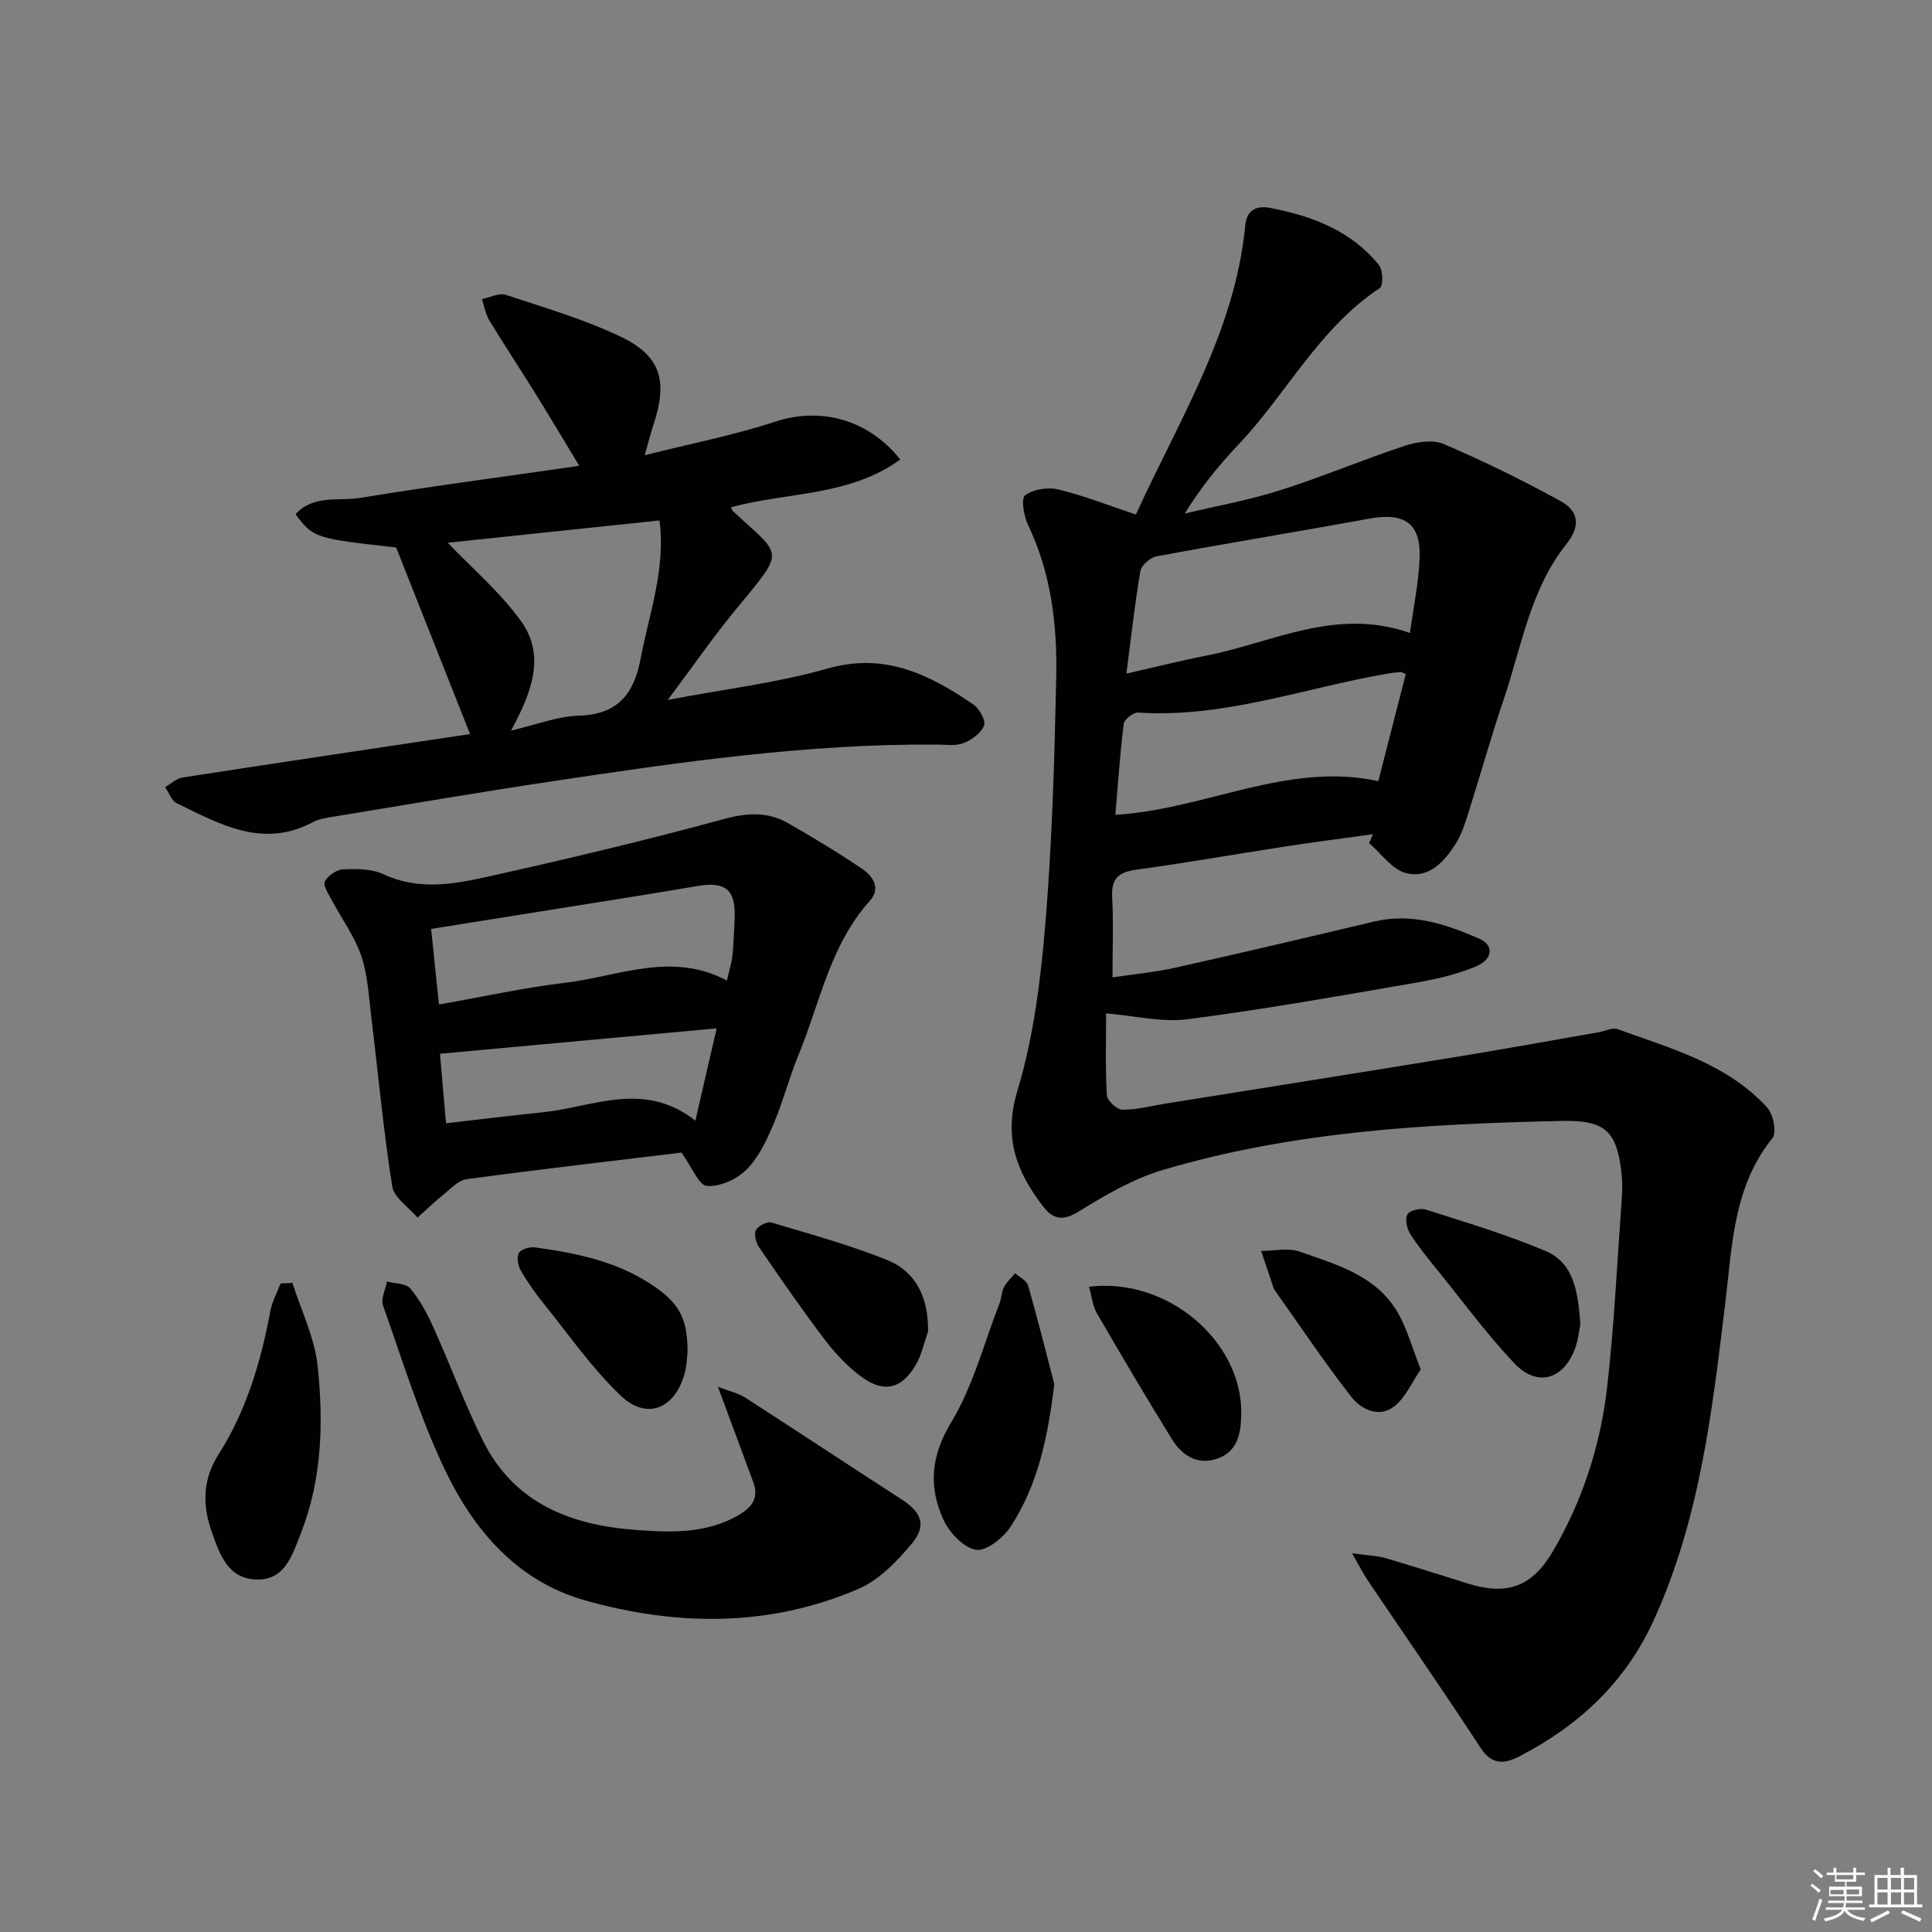 <svg enable-background="new 0 0 400 400" viewBox="0 0 400 400" xmlns="http://www.w3.org/2000/svg"><rect x="0" y="0" width="400" height="400" fill="#808080" stroke="none"/><g fill="#010100"><path d="m229.01 209.81c0 5.33-.18 11.16.15 16.95.06 1.11 2.1 2.98 3.24 2.99 2.94.03 5.89-.78 8.84-1.25 20.13-3.23 40.27-6.41 60.39-9.7 9.82-1.6 19.61-3.39 29.42-5.1 1.29-.22 2.77-1.01 3.83-.63 11.06 4.01 22.68 7.13 30.99 16.23 1.27 1.39 2.02 5.21 1.09 6.35-8.12 10.03-8.33 22.33-9.75 34.04-2.72 22.46-5.26 44.8-14.82 65.75-5.91 12.94-15.49 21.8-27.79 28.18-3.04 1.57-5.68 1.91-8.06-1.74-7.62-11.68-15.58-23.14-23.38-34.71-.96-1.43-1.74-2.99-3.23-5.58 3.16.44 5.11.48 6.92 1 5.74 1.67 11.42 3.52 17.12 5.29 8.08 2.5 13.27.66 17.63-6.84 6.09-10.46 9.77-21.88 11.14-33.84 1.47-12.87 2.07-25.83 3.01-38.76.13-1.82.16-3.68-.03-5.49-.92-8.69-3.37-11.06-12.18-10.87-27.95.58-55.84 2.15-82.84 10.16-6.06 1.8-11.78 5.15-17.21 8.5-3.33 2.05-5.35 1.89-7.58-1.03-5.48-7.16-8.19-14.19-5.26-23.91 3.36-11.15 4.83-23.03 5.79-34.71 1.4-16.9 1.88-33.88 2.24-50.84.23-10.83-1.04-21.55-5.84-31.58-.88-1.83-1.48-5.47-.6-6.12 1.69-1.26 4.71-1.74 6.86-1.22 5.28 1.28 10.38 3.3 16.08 5.2 8.91-19.58 20.51-37.86 22.63-59.8.34-3.51 2.56-4.18 5.22-3.67 8.65 1.66 16.7 4.71 22.45 11.79.85 1.04.93 4.3.21 4.78-12.61 8.32-19.31 21.9-29.34 32.48-3.98 4.2-7.65 8.69-11.07 14.22 6.61-1.58 13.34-2.79 19.8-4.84 8.69-2.76 17.12-6.34 25.79-9.2 2.5-.82 5.82-1.31 8.07-.35 8.2 3.51 16.24 7.47 24.07 11.75 3.7 2.02 4.43 5.03 1.27 8.99-7.46 9.36-9.25 21.2-12.97 32.17-2.61 7.69-4.79 15.53-7.24 23.28-.7 2.21-1.41 4.5-2.62 6.45-2.37 3.8-5.65 7.43-10.4 6.17-2.88-.77-5.09-4.05-7.6-6.2.27-.61.55-1.23.82-1.84-6.17.86-12.35 1.65-18.51 2.6-10.17 1.56-20.31 3.37-30.5 4.75-3.67.5-5.2 1.81-5 5.65.29 5.3.07 10.62.07 16.65 4.37-.66 8.77-1.06 13.04-2.02 13.76-3.07 27.49-6.31 41.21-9.56 7.74-1.83 14.79.57 21.66 3.55 3.1 1.34 2.92 4.25-.69 5.77-4.06 1.71-8.5 2.69-12.87 3.44-15.54 2.68-31.07 5.45-46.7 7.47-5.39.71-11.05-.71-16.97-1.2zm62.9-78.76c.71-5.19 1.77-10.22 2-15.29.34-7.36-3.02-9.72-10.34-8.39-14.69 2.67-29.43 5.09-44.11 7.81-1.3.24-3.14 1.83-3.35 3.03-1.17 6.8-1.91 13.66-2.9 21.26 6.14-1.4 11.26-2.7 16.44-3.71 13.74-2.67 26.9-10.11 42.26-4.71zm-.86 8.52c-.49-.2-.79-.45-1.08-.43-.99.07-1.98.2-2.95.37-17.08 2.96-33.64 9.19-51.39 8.02-.98-.06-2.86 1.4-2.97 2.32-.78 6.21-1.19 12.46-1.74 18.86 18.76-1.16 35.73-11.07 54.44-6.98 1.95-7.56 3.82-14.87 5.69-22.16z"/><path d="m97.32 151.98c-5.23-13.21-10.21-25.78-15.3-38.63-16.83-1.87-17.16-1.98-20.83-6.89 3.7-4.1 8.95-2.65 13.4-3.38 14.9-2.45 29.87-4.39 44.82-6.56.44-.06.82-.49.43-.24-3.02-4.98-5.95-9.9-8.97-14.77-3.15-5.07-6.45-10.05-9.55-15.16-.79-1.31-1.05-2.94-1.55-4.43 1.67-.33 3.56-1.33 4.96-.87 8 2.64 16.17 5.04 23.74 8.64 8.33 3.96 9.82 9.19 6.87 18.09-.6 1.82-1.06 3.68-1.86 6.47 9.6-2.42 18.53-4.16 27.1-6.97 9.09-2.98 19.03-.65 25.81 7.85-10.53 7.67-23.42 6.72-35.02 9.89.16.42.18.62.29.72 10.27 9.62 11.18 7.72.87 20.22-4.74 5.74-8.99 11.88-14.28 18.95 11.9-2.26 22.74-3.54 33.1-6.5 11.86-3.38 21.08 1.24 30.15 7.43 1.25.85 2.63 3.3 2.23 4.37-.58 1.56-2.54 2.96-4.23 3.64-1.6.64-3.61.32-5.44.31-27.02-.22-53.66 3.68-80.27 7.68-14.92 2.24-29.79 4.79-44.68 7.23-1.47.24-3.04.45-4.32 1.14-10.38 5.55-19.27.43-28.21-3.92-1.08-.53-1.61-2.19-2.4-3.33 1.21-.68 2.35-1.79 3.63-1.99 19.98-3.09 39.99-6.06 59.51-8.99zm-4.62-39.61c5.05 5.31 10.89 10.25 15.21 16.29 5.09 7.11 2.16 14.76-2.11 22.6 5.33-1.24 9.63-2.96 13.97-3.08 8.09-.23 11.48-4.44 12.87-11.83 1.76-9.37 5.21-18.47 3.9-28.6-15.11 1.59-29.99 3.16-43.84 4.62z"/><path d="m141.09 238.63c-14.21 1.72-29.37 3.47-44.49 5.51-1.7.23-3.25 1.95-4.74 3.15-1.88 1.51-3.62 3.19-5.42 4.8-1.82-2.16-4.87-4.12-5.24-6.5-1.83-11.61-2.9-23.35-4.33-35.03-.52-4.26-.72-8.69-2.09-12.69-1.4-4.1-4.1-7.74-6.16-11.63-.64-1.22-1.79-2.98-1.37-3.76.66-1.21 2.45-2.43 3.81-2.49 2.77-.12 5.88-.13 8.3 1 7.15 3.35 14.36 2.13 21.39.57 16.47-3.66 32.9-7.57 49.18-12 4.87-1.32 9.07-1.53 13.29.9 5.16 2.97 10.28 6.03 15.2 9.37 2.27 1.54 4.07 4.01 1.61 6.75-8.18 9.12-10.26 21.03-14.71 31.84-1.96 4.75-3.23 9.78-5.25 14.5-1.41 3.3-3.06 6.8-5.54 9.26-2 1.98-5.48 3.55-8.16 3.37-1.68-.13-3.09-3.87-5.28-6.92zm9.41-35.62c.52-2.28.99-3.72 1.14-5.18.26-2.48.32-4.98.45-7.47.3-6.09-1.76-7.93-7.66-6.92-5.39.92-10.79 1.79-16.19 2.66-12.89 2.07-25.78 4.12-38.98 6.22.56 5.46 1.08 10.43 1.62 15.65 9.26-1.63 17.68-3.5 26.21-4.51 10.98-1.31 21.92-6.54 33.41-.45zm-58.16 29.55c6.92-.79 13.46-1.6 20.01-2.27 10.42-1.07 20.94-6.66 31.62 1.73 1.65-7.17 3.07-13.32 4.41-19.11-19.22 1.76-37.97 3.49-57.29 5.26.39 4.44.81 9.29 1.25 14.39z"/><path d="m148.64 287.12c2.52.97 4.22 1.32 5.57 2.19 10.88 7.01 21.67 14.15 32.53 21.17 4 2.59 5.17 5.35 2.09 9.05-3.08 3.71-6.83 7.6-11.14 9.45-18.42 7.92-37.56 7.72-56.54 2.37-14.07-3.97-23.08-14.54-29.07-27.12-5.18-10.89-8.74-22.55-12.78-33.95-.49-1.38.51-3.29.82-4.95 1.64.44 3.91.35 4.81 1.42 1.97 2.34 3.49 5.16 4.76 7.98 3.53 7.81 6.5 15.9 10.31 23.57 6.51 13.09 18.39 17.54 32.02 18.49 7.14.5 14.3.73 20.89-3.1 2.84-1.65 4.26-3.59 3.02-6.9-2.25-6.05-4.48-12.09-7.29-19.67z"/><path d="m60.54 265.6c1.81 5.72 4.6 11.34 5.22 17.18 1.24 11.72.93 23.53-3.52 34.8-1.77 4.48-3.29 9.71-9.3 9.44-5.76-.25-7.45-5.18-9.1-9.86-1.99-5.62-1.87-10.88 1.41-16.04 5.78-9.09 8.77-19.21 10.73-29.71.37-1.96 1.39-3.79 2.11-5.68.81-.04 1.63-.08 2.45-.13z"/><path d="m218.28 286.56c-1.3 10.73-3.3 20.77-9.09 29.58-1.51 2.3-5.03 5.09-7.13 4.73-2.57-.44-5.5-3.55-6.72-6.22-3.1-6.77-2.66-13.13 1.57-20.12 4.54-7.51 6.81-16.4 10.03-24.7.42-1.07.4-2.34.92-3.34.56-1.07 1.53-1.93 2.32-2.88.92.83 2.37 1.51 2.67 2.53 1.95 6.76 3.65 13.6 5.43 20.42z"/><path d="m192.15 275.69c-.83 2.32-1.33 4.83-2.56 6.91-2.9 4.96-6.57 5.87-11.21 2.47-2.9-2.12-5.47-4.87-7.66-7.75-4.73-6.22-9.16-12.67-13.58-19.12-.64-.94-1.06-2.66-.62-3.52.45-.88 2.3-1.83 3.18-1.57 8.05 2.4 16.18 4.63 23.96 7.76 6.23 2.52 8.56 8.08 8.49 14.82z"/><path d="m327.2 274.14c-.25 1.18-.42 3.19-1.09 5.02-2.42 6.55-7.9 8.1-12.68 3.01-5.65-6.02-10.58-12.72-15.78-19.15-1.98-2.45-4-4.9-5.68-7.55-.7-1.1-1.12-3.09-.57-4.05.47-.82 2.69-1.35 3.81-.99 8.32 2.67 16.74 5.17 24.77 8.57 5.92 2.51 6.73 8.53 7.22 15.14z"/><path d="m142.35 279.97c-.13 1.04-.15 2.73-.58 4.31-2.01 7.39-7.82 9.85-13.26 4.67-5.95-5.66-10.71-12.57-15.9-19-1.77-2.19-3.42-4.51-4.81-6.95-.58-1-.86-2.78-.34-3.62.49-.79 2.29-1.27 3.4-1.11 8.39 1.17 16.61 2.81 23.91 7.61 5.65 3.72 7.59 6.74 7.58 14.09z"/><path d="m225.47 266.41c16.33-2.01 31.8 11.37 31.52 26.41-.07 3.98-.76 7.83-5.14 9.23-4.11 1.32-7.22-.84-9.26-4.15-5.31-8.6-10.45-17.31-15.52-26.06-.86-1.47-1.01-3.36-1.6-5.43z"/><path d="m294.15 283.53c-1.83 2.65-3.14 5.81-5.48 7.64-3.14 2.47-6.86.63-8.88-1.95-5.6-7.15-10.64-14.73-15.9-22.14-.19-.26-.27-.61-.38-.92-.8-2.39-1.6-4.78-2.4-7.17 2.67 0 5.6-.7 7.98.14 7.63 2.7 15.82 4.93 20.28 12.59 1.95 3.36 2.98 7.25 4.78 11.81z"/></g><path d="m374.8 390.4.4-.4c.7.5 1.3 1 1.8 1.4l-.5.5c-.5-.6-1.1-1.1-1.7-1.5zm1 7.3-.6-.3c.5-1.4 1.1-2.8 1.5-4.3.2.1.4.2.6.3-.5 1.3-1 2.8-1.5 4.3zm-.4-10.3.4-.4c.4.3 1 .8 1.7 1.4l-.5.5c-.4-.5-1-1-1.6-1.5zm2.5.3h1.7v-1h.6v1h3.5v-1h.6v1h1.8v.5h-1.8v1.4h-2v1h3.2v2h-3.2v.9h3.3v.5h-3.4c0 .3-.1.6-.1.9h4v.5h-3.7c.7.9 1.9 1.5 3.8 1.7-.1.2-.2.4-.3.6-2.1-.4-3.5-1.1-4-2.1-.4 1-1.8 1.7-4 2.2-.1-.2-.2-.4-.3-.6 2.1-.4 3.4-1 3.8-1.8h-3.4v-.5h3.6c.1-.3.1-.6.2-.9h-3.3v-.5h3.4c0-.3 0-.6 0-.9h-3.2v-2h3.3v-1h-2.1v-1.4h-1.7v-.5zm1.1 3.5v1h2.7c0-.3 0-.4 0-.4 0-.1 0-.2 0-.2 0-.1 0-.2 0-.3h-2.7zm1.2-3v.9h3.5v-.9zm4.7 3h-2.6v.6.4h2.6z" fill="#fafafb"/><path d="m393.6 386.7h.6v1.5h2.7v6.1h1.1v.6h-11v-.6h1.1v-6.1h2.7v-1.5h.6v1.5h2.1v-1.5zm-2.7 8.8.4.6c-1.2.6-2.5 1.3-3.8 1.9-.1-.2-.2-.4-.3-.6 1.2-.6 2.5-1.2 3.7-1.9zm-2.2-6.7v2.4h2.1v-2.4zm0 3v2.5h2.1v-2.5zm2.8-3v2.4h2.1v-2.4zm0 3v2.5h2.1v-2.5zm6 6.1c-1.4-.7-2.7-1.3-3.9-1.8l.3-.6c1.5.6 2.7 1.2 3.9 1.7zm-1.2-9.1h-2.1v2.4h2.1zm-2.1 3v2.5h2.1v-2.5z" fill="#fafafb"/></svg>